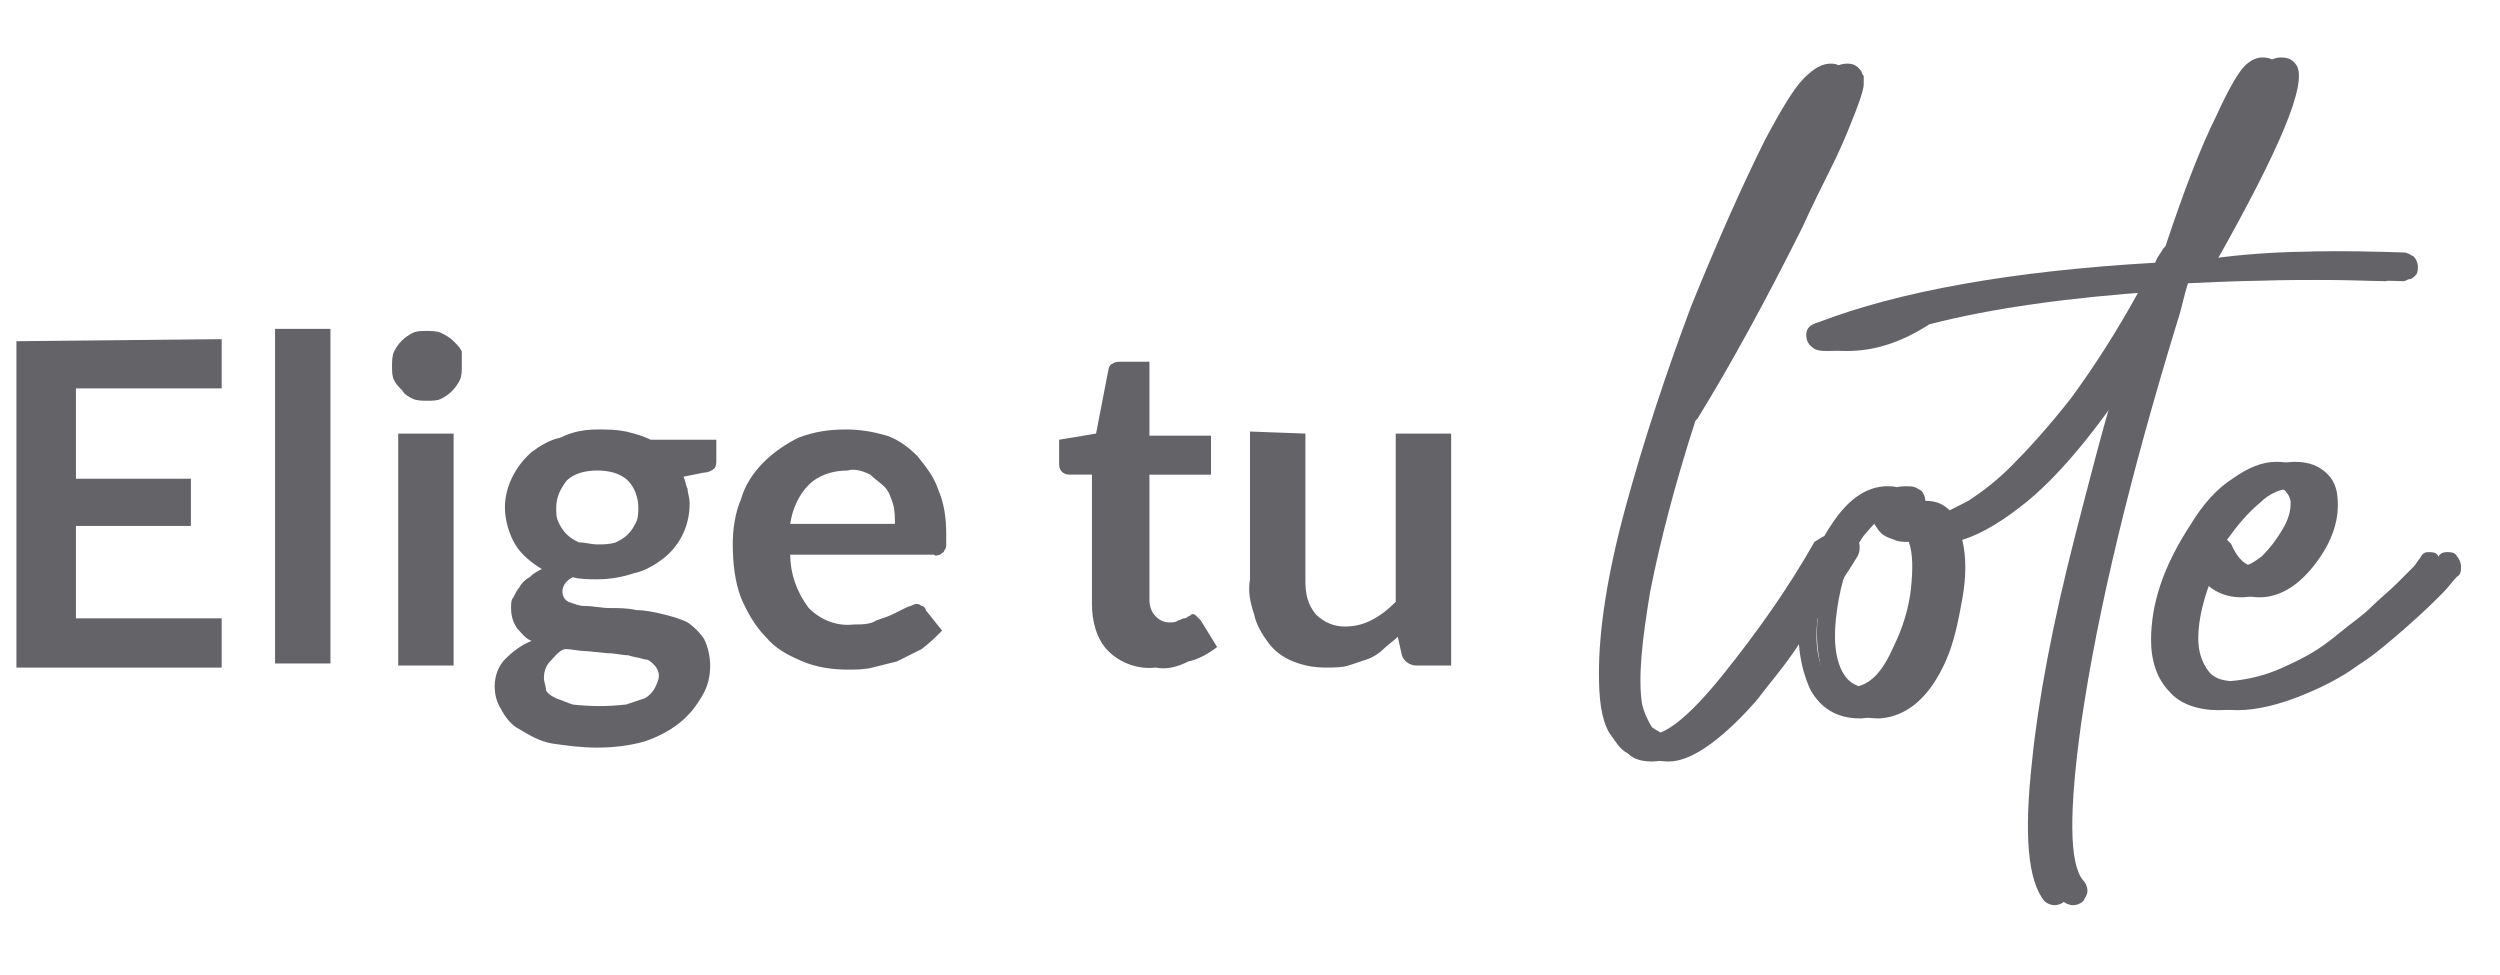 <?xml version="1.0" encoding="utf-8"?>
<!-- Generator: Adobe Illustrator 27.9.4, SVG Export Plug-In . SVG Version: 9.03 Build 54784)  -->
<svg version="1.1" id="Capa_1" xmlns="http://www.w3.org/2000/svg" xmlns:xlink="http://www.w3.org/1999/xlink" x="0px" y="0px"
	 viewBox="0 0 121.8 47.5" style="enable-background:new 0 0 121.8 47.5;" xml:space="preserve">
<style type="text/css">
	.st0{fill:#636368;}
</style>
<g>
	<g id="Grupo_380" transform="translate(-8437 -2784.676)">
		<path id="Trazado_745" class="st0" d="M8447.8,2801.2v2.4h-7.1v4.4h5.6v2.3h-5.6v4.5h7.1v2.4h-10v-15.9L8447.8,2801.2
			L8447.8,2801.2z M8453.1,2800.7v16.3h-2.7v-16.3H8453.1z M8459.1,2805.8v11.3h-2.7v-11.3H8459.1z M8459.5,2802.5
			c0,0.2,0,0.5-0.1,0.7c-0.2,0.4-0.5,0.7-0.9,0.9c-0.2,0.1-0.4,0.1-0.7,0.1c-0.2,0-0.5,0-0.7-0.1s-0.4-0.2-0.5-0.4
			c-0.2-0.2-0.3-0.3-0.4-0.5c-0.1-0.2-0.1-0.4-0.1-0.7c0-0.2,0-0.5,0.1-0.7c0.2-0.4,0.5-0.7,0.9-0.9c0.2-0.1,0.4-0.1,0.7-0.1
			c0.2,0,0.5,0,0.7,0.1s0.4,0.2,0.6,0.4c0.2,0.2,0.3,0.3,0.4,0.5C8459.5,2802,8459.5,2802.3,8459.5,2802.5L8459.5,2802.5z
			 M8466.1,2805.6c0.5,0,0.9,0,1.4,0.1c0.4,0.1,0.8,0.2,1.2,0.4h3.2v1c0,0.1,0,0.3-0.1,0.4c-0.1,0.1-0.3,0.2-0.5,0.2l-1,0.2
			c0.1,0.2,0.1,0.4,0.2,0.6c0,0.2,0.1,0.4,0.1,0.7c0,1-0.4,2-1.3,2.7c-0.4,0.3-0.9,0.6-1.4,0.7c-0.6,0.2-1.2,0.3-1.8,0.3
			c-0.4,0-0.8,0-1.2-0.1c-0.4,0.2-0.5,0.5-0.5,0.7s0.1,0.4,0.3,0.5c0.3,0.1,0.5,0.2,0.8,0.2c0.4,0,0.8,0.1,1.2,0.1s0.9,0,1.3,0.1
			c0.4,0,0.9,0.1,1.3,0.2c0.4,0.1,0.8,0.2,1.2,0.4c0.3,0.2,0.6,0.5,0.8,0.8c0.2,0.4,0.3,0.9,0.3,1.3c0,0.5-0.1,1-0.4,1.5
			c-0.3,0.5-0.6,0.9-1.1,1.3c-0.5,0.4-1.1,0.7-1.7,0.9c-0.7,0.2-1.5,0.3-2.3,0.3s-1.5-0.1-2.2-0.2c-0.6-0.1-1.1-0.4-1.6-0.7
			c-0.4-0.2-0.7-0.6-0.9-1c-0.2-0.3-0.3-0.7-0.3-1.1c0-0.5,0.2-1,0.5-1.3c0.4-0.4,0.8-0.7,1.3-0.9c-0.3-0.1-0.5-0.4-0.7-0.6
			c-0.2-0.3-0.3-0.6-0.3-1c0-0.2,0-0.4,0.1-0.5c0.1-0.2,0.2-0.4,0.3-0.5c0.1-0.2,0.3-0.4,0.5-0.5c0.2-0.2,0.4-0.3,0.6-0.4
			c-0.5-0.3-1-0.7-1.3-1.2s-0.5-1.2-0.5-1.8c0-1,0.5-2,1.3-2.7c0.4-0.3,0.9-0.6,1.4-0.7C8464.9,2805.7,8465.5,2805.6,8466.1,2805.6
			L8466.1,2805.6z M8469.1,2817.6c0-0.2-0.1-0.4-0.2-0.5c-0.2-0.2-0.3-0.3-0.5-0.3c-0.3-0.1-0.5-0.1-0.8-0.2c-0.3,0-0.6-0.1-1-0.1
			l-1-0.1c-0.4,0-0.7-0.1-1.1-0.1c-0.3,0.1-0.5,0.4-0.7,0.6c-0.2,0.2-0.3,0.5-0.3,0.8c0,0.2,0.1,0.4,0.1,0.6
			c0.1,0.2,0.3,0.3,0.5,0.4c0.3,0.1,0.5,0.2,0.8,0.3c0.9,0.1,1.7,0.1,2.6,0c0.3-0.1,0.6-0.2,0.9-0.3c0.2-0.1,0.4-0.3,0.5-0.5
			C8469,2818,8469.1,2817.8,8469.1,2817.6L8469.1,2817.6z M8466.1,2811.2c0.3,0,0.6,0,0.9-0.1c0.2-0.1,0.4-0.2,0.6-0.4
			c0.2-0.2,0.3-0.4,0.4-0.6c0.1-0.2,0.1-0.5,0.1-0.7c0-0.5-0.2-1-0.5-1.3c-0.4-0.4-1-0.5-1.5-0.5s-1.1,0.1-1.5,0.5
			c-0.3,0.4-0.5,0.8-0.5,1.3c0,0.3,0,0.5,0.1,0.7s0.2,0.4,0.4,0.6c0.2,0.2,0.4,0.3,0.6,0.4
			C8465.5,2811.1,8465.8,2811.2,8466.1,2811.2L8466.1,2811.2z M8478.2,2805.6c0.7,0,1.3,0.1,2,0.3c0.6,0.2,1.1,0.6,1.5,1
			c0.4,0.5,0.8,1,1,1.6c0.3,0.7,0.4,1.4,0.4,2.2c0,0.2,0,0.3,0,0.5c0,0.1,0,0.2-0.1,0.3c0,0.1-0.1,0.1-0.2,0.2c-0.1,0-0.2,0.1-0.3,0
			h-7c0,0.9,0.3,1.8,0.9,2.6c0.6,0.6,1.4,0.9,2.2,0.8c0.4,0,0.8,0,1.1-0.2c0.3-0.1,0.6-0.2,0.8-0.3s0.4-0.2,0.6-0.3
			c0.2-0.1,0.3-0.1,0.5-0.2c0.1,0,0.2,0,0.3,0.1c0.1,0,0.2,0.1,0.2,0.2l0.8,1c-0.3,0.3-0.6,0.6-1,0.9c-0.4,0.2-0.8,0.4-1.2,0.6
			c-0.4,0.1-0.8,0.2-1.2,0.3s-0.8,0.1-1.2,0.1c-0.7,0-1.5-0.1-2.2-0.4c-0.7-0.3-1.3-0.6-1.8-1.2c-0.5-0.5-0.9-1.2-1.2-1.9
			c-0.3-0.8-0.4-1.7-0.4-2.6c0-0.7,0.1-1.5,0.4-2.2c0.2-0.7,0.6-1.3,1.1-1.8s1.1-0.9,1.7-1.2
			C8476.7,2805.7,8477.4,2805.6,8478.2,2805.6z M8478.3,2807.6c-0.7,0-1.4,0.2-1.9,0.7s-0.8,1.2-0.9,1.9h5.1c0-0.3,0-0.7-0.1-1
			s-0.2-0.6-0.4-0.8s-0.5-0.4-0.7-0.6C8479,2807.6,8478.6,2807.5,8478.3,2807.6z M8493.3,2817.2c-0.8,0.1-1.7-0.2-2.3-0.8
			s-0.8-1.5-0.8-2.3v-6.3h-1.1c-0.3,0-0.5-0.2-0.5-0.5c0,0,0,0,0-0.1v-1.1l1.8-0.3l0.6-3.1c0-0.1,0.1-0.3,0.2-0.3
			c0.1-0.1,0.3-0.1,0.4-0.1h1.4v3.6h3v1.9h-3v6.1c0,0.3,0.1,0.6,0.3,0.8s0.4,0.3,0.7,0.3c0.1,0,0.3,0,0.4-0.1c0.1,0,0.2-0.1,0.3-0.1
			s0.2-0.1,0.2-0.1c0.1,0,0.1-0.1,0.2-0.1c0.1,0,0.1,0,0.2,0.1c0.1,0.1,0.1,0.1,0.2,0.2l0.8,1.3c-0.4,0.3-0.9,0.6-1.4,0.7
			C8494.3,2817.2,8493.8,2817.3,8493.3,2817.2z M8500.6,2805.8v7.2c0,0.6,0.1,1.1,0.5,1.6c0.4,0.4,0.9,0.6,1.4,0.6s0.9-0.1,1.3-0.3
			c0.4-0.2,0.8-0.5,1.2-0.9v-8.2h2.7v11.3h-1.7c-0.3,0-0.6-0.2-0.7-0.5l-0.2-0.9c-0.2,0.2-0.5,0.4-0.7,0.6c-0.2,0.2-0.5,0.4-0.8,0.5
			s-0.6,0.2-0.9,0.3c-0.3,0.1-0.7,0.1-1.1,0.1c-0.6,0-1.1-0.1-1.6-0.3s-0.9-0.5-1.2-0.9s-0.6-0.9-0.7-1.4c-0.2-0.6-0.3-1.1-0.2-1.7
			v-7.2L8500.6,2805.8L8500.6,2805.8z"/>
	</g>
	<g>
		<path class="st0" d="M89,26.1c0.2,0,0.4,0,0.5,0.1c0.2,0.1,0.3,0.2,0.3,0.4c0,0.2,0,0.3-0.1,0.5c-0.3,0.5-0.7,1.1-1.1,1.7
			c-0.4,0.6-0.9,1.5-1.7,2.5c-0.7,1.1-1.5,2-2.1,2.8c-0.7,0.8-1.4,1.5-2.2,2.1c-0.8,0.6-1.5,0.9-2.1,0.9c-0.5,0-0.9-0.1-1.2-0.4
			c-0.4-0.2-0.6-0.6-0.9-1c-0.4-0.7-0.5-1.7-0.5-2.9c0-2.1,0.4-4.8,1.3-8.1c0.9-3.3,2-6.6,3.2-9.8c1.3-3.2,2.5-5.9,3.6-8.1
			c0.8-1.5,1.4-2.5,1.9-3s0.9-0.7,1.3-0.7c0.3,0,0.5,0.1,0.7,0.4C90,3.7,90,3.8,90,3.8c0,0.1,0,0.2,0,0.4C90,4.4,90,4.7,89.8,5
			c-0.1,0.3-0.3,0.8-0.5,1.3c-0.2,0.5-0.5,1.2-0.9,2c-0.4,0.8-0.9,1.8-1.4,2.9c-1.8,3.6-3.5,6.7-5.1,9.3c0,0,0,0-0.1,0.1
			c-1,3.1-1.7,5.8-2.2,8.3c-0.4,2.4-0.6,4.2-0.4,5.5c0.1,0.4,0.2,0.6,0.3,0.8c0.1,0.2,0.2,0.4,0.3,0.4c0.1,0.1,0.2,0.1,0.3,0.2
			s0.2,0,0.3,0c0.8,0,2-1,3.6-3c1.6-2,3.1-4.1,4.4-6.4C88.6,26.3,88.8,26.1,89,26.1z M87.5,7c-0.6,1.1-1.3,2.4-1.9,4
			C86.3,9.5,87,8.1,87.5,7z"/>
		<path class="st0" d="M116.2,12.3c0.2,0,0.3,0.1,0.5,0.2c0.1,0.1,0.2,0.3,0.2,0.5c0,0.1,0,0.3-0.1,0.4c-0.1,0.1-0.2,0.2-0.3,0.2
			c-0.1,0-0.2,0.1-0.3,0.1c-2.9-0.1-6.5-0.1-10.5,0.1c-0.2,0.6-0.3,1.2-0.5,1.8c-2.3,7.5-3.9,14.1-4.7,19.6
			c-0.6,4.3-0.6,6.9,0.1,7.7c0.1,0.1,0.2,0.3,0.2,0.5c0,0.2-0.1,0.3-0.2,0.5c-0.1,0.1-0.3,0.2-0.5,0.2c-0.2,0-0.4-0.1-0.5-0.2
			c-0.8-1-1-3.2-0.6-6.8c0.3-3,1-6.7,2.1-11c0.7-2.7,1.4-5.5,2.3-8.4c-1.9,2.9-3.7,5.2-5.5,6.7c-1.1,0.9-2.2,1.6-3.2,1.9
			c0.2,0.8,0.2,1.8,0,2.9c-0.2,1.1-0.4,2.1-0.8,3c-0.8,1.8-1.9,2.7-3.2,2.8c0,0-0.1,0-0.1,0c-1.1,0-1.9-0.5-2.4-1.4
			c-0.5-1.1-0.7-2.4-0.5-3.9c0.2-1.5,0.7-2.9,1.5-4.1c0.9-1.4,1.9-2,3-1.9c0.2,0,0.3,0.1,0.5,0.2c0.1,0.1,0.2,0.3,0.2,0.5
			c0.6,0,1,0.2,1.4,0.7c0.5-0.1,1-0.4,1.6-0.7c0.6-0.4,1.3-0.9,2.1-1.7c0.8-0.8,1.8-1.9,2.9-3.3c1.1-1.5,2.2-3.2,3.3-5.2
			c-4.3,0.3-8,0.8-11.1,1.6c-1.4,0.9-2.7,1.3-4,1.3c-0.3,0-0.5,0-0.7-0.1c-0.3-0.2-0.4-0.4-0.4-0.7c0-0.3,0.2-0.5,0.6-0.6
			c3.9-1.5,9.4-2.5,16.4-2.9c0.1-0.3,0.3-0.5,0.4-0.7c0,0,0.1-0.1,0.1-0.1c0.9-2.7,1.7-4.8,2.5-6.4c0.5-1.1,0.9-1.8,1.2-2.2
			c0.3-0.4,0.7-0.6,1-0.6c0.4,0,0.6,0.1,0.8,0.4c0.5,0.9-0.8,4-3.9,9.5C110.1,12.2,113.3,12.2,116.2,12.3z M92.3,31.4
			c0.4-0.8,0.7-1.8,0.8-2.7c0.1-1,0.1-1.7-0.1-2.3c-0.3,0-0.5,0-0.7-0.1c-0.3-0.1-0.6-0.2-0.8-0.5s-0.3-0.4-0.3-0.7
			c0-0.1,0-0.2,0-0.2c-0.4,0.2-0.8,0.6-1.3,1.2c-0.7,1-1.1,2.2-1.3,3.6c-0.2,1.4-0.1,2.4,0.3,3.1c0.3,0.5,0.7,0.7,1.3,0.7
			C91.1,33.4,91.7,32.8,92.3,31.4z"/>
		<path class="st0" d="M118.3,26.9c0.2,0,0.4,0,0.5,0.2c0.1,0.1,0.2,0.3,0.2,0.5c0,0.2,0,0.4-0.2,0.5c-0.2,0.2-0.4,0.5-0.7,0.8
			c-0.3,0.3-0.9,0.9-1.7,1.6c-0.8,0.7-1.6,1.4-2.4,1.9c-0.8,0.6-1.8,1.1-2.8,1.5s-2.1,0.7-3.1,0.7c-1,0-1.9-0.3-2.4-0.9
			c-0.6-0.6-0.9-1.5-0.9-2.5c0-1.8,0.6-3.6,1.9-5.6c0.6-1,1.3-1.8,2.1-2.3c0.7-0.5,1.4-0.8,2.1-0.8c0.7,0,1.2,0.2,1.6,0.6
			c0.4,0.4,0.5,0.9,0.5,1.5c0,1-0.4,2-1.2,3c-0.8,1-1.7,1.5-2.6,1.5c-0.9,0-1.7-0.4-2.2-1.3c-0.5,1.2-0.8,2.3-0.8,3.3
			c0,0.7,0.2,1.2,0.5,1.6c0.3,0.4,0.8,0.5,1.5,0.5c0.6,0,1.3-0.1,2-0.3c0.7-0.2,1.3-0.5,1.9-0.8c0.6-0.3,1.2-0.7,1.8-1.2
			c0.6-0.5,1.2-0.9,1.6-1.3c0.4-0.4,0.9-0.8,1.3-1.2c0.4-0.4,0.7-0.7,0.8-0.8s0.2-0.3,0.3-0.4C118,27,118.1,26.9,118.3,26.9z
			 M110.8,23.8c-0.4,0-1,0.2-1.5,0.7c-0.6,0.5-1.1,1.1-1.6,1.8c0.1,0.1,0.2,0.2,0.2,0.2c0.3,0.7,0.7,1.1,1.2,1.1
			c0.4,0,0.7-0.2,1.1-0.5c0.4-0.4,0.7-0.8,1-1.3c0.3-0.5,0.4-0.9,0.4-1.3c0-0.2-0.1-0.4-0.2-0.5C111.3,23.8,111.1,23.8,110.8,23.8z"
			/>
	</g>
	<g>
		<path class="st0" d="M89.8,26.1c0.2,0,0.4,0,0.5,0.1c0.2,0.1,0.3,0.2,0.3,0.4c0,0.2,0,0.3-0.1,0.5c-0.3,0.5-0.7,1.1-1.1,1.7
			c-0.4,0.6-0.9,1.5-1.7,2.5c-0.7,1.1-1.5,2-2.1,2.8c-0.7,0.8-1.4,1.5-2.2,2.1c-0.8,0.6-1.5,0.9-2.1,0.9c-0.5,0-0.9-0.1-1.2-0.4
			c-0.4-0.2-0.6-0.6-0.9-1c-0.4-0.7-0.5-1.7-0.5-2.9c0-2.1,0.4-4.8,1.3-8.1c0.9-3.3,2-6.6,3.2-9.8c1.3-3.2,2.5-5.9,3.6-8.1
			c0.8-1.5,1.4-2.5,1.9-3s0.9-0.7,1.3-0.7c0.3,0,0.5,0.1,0.7,0.4c0,0.1,0.1,0.2,0.1,0.2c0,0.1,0,0.2,0,0.4c0,0.2-0.1,0.5-0.2,0.8
			c-0.1,0.3-0.3,0.8-0.5,1.3c-0.2,0.5-0.5,1.2-0.9,2c-0.4,0.8-0.9,1.8-1.4,2.9c-1.8,3.6-3.5,6.7-5.1,9.3c0,0,0,0-0.1,0.1
			c-1,3.1-1.7,5.8-2.2,8.3c-0.4,2.4-0.6,4.2-0.4,5.5c0.1,0.4,0.2,0.6,0.3,0.8c0.1,0.2,0.2,0.4,0.3,0.4c0.1,0.1,0.2,0.1,0.3,0.2
			s0.2,0,0.3,0c0.8,0,2-1,3.6-3c1.6-2,3.1-4.1,4.4-6.4C89.5,26.3,89.6,26.1,89.8,26.1z M88.4,7c-0.6,1.1-1.3,2.4-1.9,4
			C87.2,9.5,87.8,8.1,88.4,7z"/>
		<path class="st0" d="M117.1,12.3c0.2,0,0.3,0.1,0.5,0.2c0.1,0.1,0.2,0.3,0.2,0.5c0,0.1,0,0.3-0.1,0.4c-0.1,0.1-0.2,0.2-0.3,0.2
			c-0.1,0-0.2,0.1-0.3,0.1c-2.9-0.1-6.5-0.1-10.5,0.1c-0.2,0.6-0.3,1.2-0.5,1.8c-2.3,7.5-3.9,14.1-4.7,19.6
			c-0.6,4.3-0.6,6.9,0.1,7.7c0.1,0.1,0.2,0.3,0.2,0.5c0,0.2-0.1,0.3-0.2,0.5c-0.1,0.1-0.3,0.2-0.5,0.2c-0.2,0-0.4-0.1-0.5-0.2
			c-0.8-1-1-3.2-0.6-6.8c0.3-3,1-6.7,2.1-11c0.7-2.7,1.4-5.5,2.3-8.4c-1.9,2.9-3.7,5.2-5.5,6.7c-1.1,0.9-2.2,1.6-3.2,1.9
			c0.2,0.8,0.2,1.8,0,2.9c-0.2,1.1-0.4,2.1-0.8,3c-0.8,1.8-1.9,2.7-3.2,2.8c0,0-0.1,0-0.1,0c-1.1,0-1.9-0.5-2.4-1.4
			c-0.5-1.1-0.7-2.4-0.5-3.9c0.2-1.5,0.7-2.9,1.5-4.1c0.9-1.4,1.9-2,3-1.9c0.2,0,0.3,0.1,0.5,0.2c0.1,0.1,0.2,0.3,0.2,0.5
			c0.6,0,1,0.2,1.4,0.7c0.5-0.1,1-0.4,1.6-0.7c0.6-0.4,1.3-0.9,2.1-1.7c0.8-0.8,1.8-1.9,2.9-3.3c1.1-1.5,2.2-3.2,3.3-5.2
			c-4.3,0.3-8,0.8-11.1,1.6c-1.4,0.9-2.7,1.3-4,1.3c-0.3,0-0.5,0-0.7-0.1c-0.3-0.2-0.4-0.4-0.4-0.7c0-0.3,0.2-0.5,0.6-0.6
			c3.9-1.5,9.4-2.5,16.4-2.9c0.1-0.3,0.3-0.5,0.4-0.7c0,0,0.1-0.1,0.1-0.1c0.9-2.7,1.7-4.8,2.5-6.4c0.5-1.1,0.9-1.8,1.2-2.2
			c0.3-0.4,0.7-0.6,1-0.6c0.4,0,0.6,0.1,0.8,0.4c0.5,0.9-0.8,4-3.9,9.5C110.9,12.2,114.2,12.2,117.1,12.3z M93.2,31.4
			c0.4-0.8,0.7-1.8,0.8-2.7c0.1-1,0.1-1.7-0.1-2.3c-0.3,0-0.5,0-0.7-0.1c-0.3-0.1-0.6-0.2-0.8-0.5s-0.3-0.4-0.3-0.7
			c0-0.1,0-0.2,0-0.2c-0.4,0.2-0.8,0.6-1.3,1.2c-0.7,1-1.1,2.2-1.3,3.6c-0.2,1.4-0.1,2.4,0.3,3.1c0.3,0.5,0.7,0.7,1.3,0.7
			C91.9,33.4,92.6,32.8,93.2,31.4z"/>
		<path class="st0" d="M119.2,26.9c0.2,0,0.4,0,0.5,0.2c0.1,0.1,0.2,0.3,0.2,0.5c0,0.2,0,0.4-0.2,0.5c-0.2,0.2-0.4,0.5-0.7,0.8
			c-0.3,0.3-0.9,0.9-1.7,1.6c-0.8,0.7-1.6,1.4-2.4,1.9c-0.8,0.6-1.8,1.1-2.8,1.5s-2.1,0.7-3.1,0.7c-1,0-1.9-0.3-2.4-0.9
			c-0.6-0.6-0.9-1.5-0.9-2.5c0-1.8,0.6-3.6,1.9-5.6c0.6-1,1.3-1.8,2.1-2.3c0.7-0.5,1.4-0.8,2.1-0.8c0.7,0,1.2,0.2,1.6,0.6
			c0.4,0.4,0.5,0.9,0.5,1.5c0,1-0.4,2-1.2,3c-0.8,1-1.7,1.5-2.6,1.5c-0.9,0-1.7-0.4-2.2-1.3c-0.5,1.2-0.8,2.3-0.8,3.3
			c0,0.7,0.2,1.2,0.5,1.6c0.3,0.4,0.8,0.5,1.5,0.5c0.6,0,1.3-0.1,2-0.3c0.7-0.2,1.3-0.5,1.9-0.8c0.6-0.3,1.2-0.7,1.8-1.2
			c0.6-0.5,1.2-0.9,1.6-1.3c0.4-0.4,0.9-0.8,1.3-1.2c0.4-0.4,0.7-0.7,0.8-0.8s0.2-0.3,0.3-0.4C118.8,27,119,26.9,119.2,26.9z
			 M111.6,23.8c-0.4,0-1,0.2-1.5,0.7c-0.6,0.5-1.1,1.1-1.6,1.8c0.1,0.1,0.2,0.2,0.2,0.2c0.3,0.7,0.7,1.1,1.2,1.1
			c0.4,0,0.7-0.2,1.1-0.5c0.4-0.4,0.7-0.8,1-1.3c0.3-0.5,0.4-0.9,0.4-1.3c0-0.2-0.1-0.4-0.2-0.5C112.2,23.8,112,23.8,111.6,23.8z"/>
	</g>
</g>
</svg>
